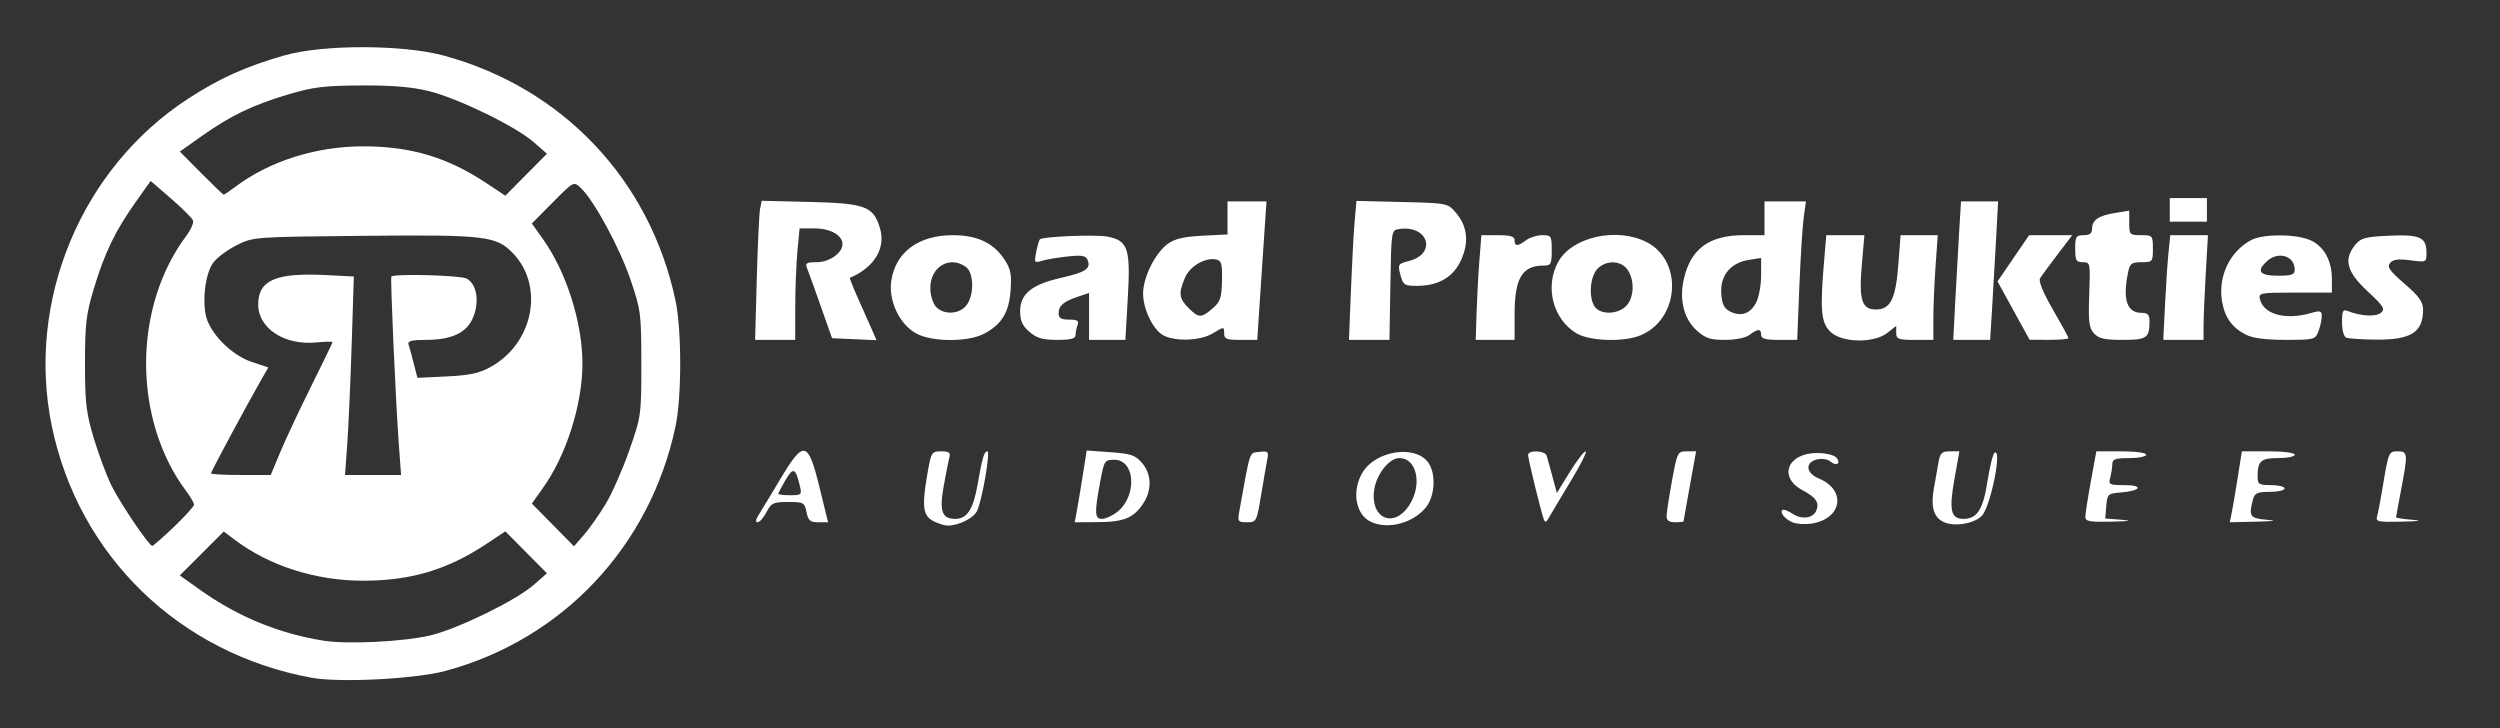 <?xml version="1.0" encoding="UTF-8" standalone="no"?>
<svg
   width="182px"
   height="53px"
   viewBox="0 0 182 53"
   version="1.1"
   id="svg8490"
   sodipodi:docname="mein-event-logo-slider.svg"
   xml:space="preserve"
   inkscape:version="1.2.2 (b0a84865, 2022-12-01)"
   xmlns:inkscape="http://www.inkscape.org/namespaces/inkscape"
   xmlns:sodipodi="http://sodipodi.sourceforge.net/DTD/sodipodi-0.dtd"
   xmlns="http://www.w3.org/2000/svg"
   xmlns:svg="http://www.w3.org/2000/svg"
   xmlns:rdf="http://www.w3.org/1999/02/22-rdf-syntax-ns#"
   xmlns:cc="http://creativecommons.org/ns#"
   xmlns:dc="http://purl.org/dc/elements/1.1/"><rect x="0" y="0" width="182" height="53" fill="#333333" stroke="none"/><defs
     id="defs8494" /><sodipodi:namedview
     id="namedview8492"
     pagecolor="#505050"
     bordercolor="#eeeeee"
     borderopacity="1"
     inkscape:showpageshadow="0"
     inkscape:pageopacity="0"
     inkscape:pagecheckerboard="0"
     inkscape:deskcolor="#505050"
     showgrid="false"
     inkscape:zoom="1.5326547"
     inkscape:cx="21.205037"
     inkscape:cy="107.98257"
     inkscape:window-width="1680"
     inkscape:window-height="997"
     inkscape:window-x="0"
     inkscape:window-y="25"
     inkscape:window-maximized="1"
     inkscape:current-layer="g42496" /><!-- Generator: Sketch 57.1 (83088) - https://sketch.com --><title
     id="title8462">Logo/Quer</title><desc
     id="desc8464">Created with Sketch.</desc><g
     id="g28408"
     transform="matrix(0.263,0,0,0.263,69.44,16.353)"><g
       id="g34283"
       transform="translate(-7.988,-3.423)"><g
         id="g38802"
         transform="matrix(0.328,0,0,0.328,392.861,328.542)"><g
           id="g42496"
           transform="translate(30.518,-129.702)"><path
             style="fill:#ffffff;fill-opacity:1;stroke-width:2.85"
             d="m -1745.847,-479.107 c -111.624,-20.414 -196.679,-102.792 -219.302,-212.4 -21.809,-105.668 24.791,-217.564 115.071,-276.303 26.446,-17.207 48.438,-27.109 81.011,-36.476 32.504,-9.347 100.011,-9.292 134.668,0.11 100.474,27.255 173.916,104.847 195.571,206.623 5.321,25.008 5.321,81.501 0,106.51 -21.523,101.153 -95.204,179.431 -194.041,206.146 -25.272,6.831 -89.336,10.114 -112.98,5.79 z m 100.239,-35.776 c 23.189,-5.536 71.826,-29.276 86.931,-42.433 l 11.401,-9.93 -17.569,-17.71 -17.569,-17.71 -15.956,10.591 c -32.929,21.857 -64.022,31.122 -104.241,31.061 -39.849,-0.06 -78.756,-12.443 -107.902,-34.342 l -9.57,-7.19 -18.536,18.536 -18.536,18.536 18.13,12.855 c 31.108,22.057 65.819,36.267 103.109,42.212 20.286,3.234 67.899,0.874 90.309,-4.475 z m -216.404,-91.614 c 9.289,-8.86 16.89,-17.283 16.89,-18.716 0,-1.434 -3.065,-6.689 -6.811,-11.68 -21.503,-28.644 -33.665,-67.445 -33.665,-107.405 0,-40.141 12.162,-78.772 33.917,-107.734 3.885,-5.171 6.441,-11.021 5.682,-13 -0.759,-1.978 -9.113,-10.296 -18.564,-18.484 l -17.184,-14.887 -12.699,17.911 c -17.141,24.177 -26.119,42.731 -35.135,72.613 -6.585,21.825 -7.574,30.128 -7.574,63.581 0,33.452 0.989,41.756 7.574,63.581 4.166,13.807 10.918,31.763 15.005,39.903 7.628,15.192 31.512,50.427 34.182,50.427 0.821,0 9.093,-7.25 18.382,-16.11 z m 364.327,-19.361 c 5.329,-8.849 14.276,-29.178 19.883,-45.175 10.012,-28.566 10.193,-29.875 10.159,-73.264 -0.033,-42.369 -0.415,-45.287 -9.314,-71.255 -9.292,-27.112 -30.721,-66.53 -41.854,-76.989 -5.923,-5.565 -5.937,-5.558 -23.581,12.245 l -17.655,17.813 9.503,13.366 c 19.686,27.688 33.194,70.346 33.194,104.82 0,34.475 -13.509,77.132 -33.194,104.82 l -9.503,13.366 17.786,18.03 17.786,18.03 8.551,-9.858 c 4.703,-5.422 12.911,-17.099 18.24,-25.948 z m -274.701,-43.622 c 4.42,-10.581 16.156,-35.574 26.079,-55.538 9.923,-19.965 18.042,-36.771 18.042,-37.347 0,-0.576 -6.263,-0.446 -13.919,0.29 -26.706,2.566 -48.786,-11.918 -48.786,-32.004 0,-20.706 14.902,-27.067 58.159,-24.824 l 22.531,1.168 -1.816,57.383 c -0.999,31.561 -2.673,69.247 -3.719,83.747 l -1.903,26.364 h 23.649 23.649 l -2.012,-27.789 c -2.56,-35.346 -7.141,-138.71 -6.191,-139.661 2.578,-2.578 58.362,-1.074 63.572,1.714 8.526,4.563 10.982,19.491 5.403,32.844 -5.421,12.974 -17.957,18.884 -40.055,18.884 -11.28,0 -15.343,0.999 -14.483,3.563 0.657,1.96 2.631,9.166 4.387,16.015 l 3.192,12.452 24.788,-1.185 c 19.532,-0.934 27.443,-2.668 37.309,-8.177 35.606,-19.883 45.081,-67.605 18.928,-95.335 -14.248,-15.107 -22.88,-16.14 -126.561,-15.152 -92.82,0.885 -93.144,0.909 -107.204,8.013 -7.756,3.919 -16.555,10.506 -19.552,14.638 -6.295,8.678 -9.243,28.824 -6.421,43.869 2.816,15.01 21.408,34.098 38.858,39.894 l 14.02,4.657 -6.809,11.888 c -11.755,20.523 -41.62,76.169 -41.62,77.549 0,0.725 11.351,1.319 25.224,1.319 h 25.224 z m -37.632,-224.139 c 28.665,-21.519 67.827,-33.903 107.405,-33.962 40.219,-0.061 71.312,9.204 104.241,31.061 l 15.956,10.591 17.569,-17.71 17.569,-17.71 -11.401,-9.93 c -15.304,-13.33 -63.705,-36.859 -88.356,-42.951 -14.064,-3.476 -30.886,-4.872 -57.004,-4.733 -31.461,0.169 -40.841,1.336 -62.156,7.734 -29.901,8.976 -48.396,17.926 -72.802,35.231 l -18.099,12.833 18.017,18.179 c 9.909,9.998 18.46,18.178 19.002,18.178 0.542,0 5.068,-3.065 10.058,-6.811 z m 589.088,282.455 c -8.955,-4.514 -10.065,-12.135 -5.584,-38.33 3.451,-20.175 3.751,-20.698 11.88,-20.698 6.562,0 8.049,1.063 6.974,4.988 -0.751,2.743 -2.909,13.657 -4.795,24.253 -3.82,21.457 -1.558,27.764 9.959,27.764 9.677,0 14.979,-8.155 18.531,-28.502 4.054,-23.221 5.605,-28.502 8.373,-28.502 2.76,0 -4.572,41.97 -8.814,50.455 -3.055,6.11 -15.633,12.292 -24.835,12.208 -2.509,-0.023 -7.769,-1.658 -11.688,-3.634 z m 368.713,0.342 c -12.863,-6.228 -16.07,-26.303 -6.665,-41.729 10.946,-17.953 43.206,-23.229 54.764,-8.955 7.194,8.884 6.601,28.434 -1.162,38.303 -10.717,13.624 -32.502,19.371 -46.937,12.381 z m 32.36,-13.477 c 11.544,-17.187 6.916,-40.194 -8.086,-40.194 -8.32,0 -18.901,13.011 -21.083,25.924 -4.129,24.438 15.792,34.184 29.168,14.27 z m 323.881,14.072 c -6.598,-2.762 -11.03,-8.137 -8.662,-10.505 0.805,-0.805 4.718,0.67 8.696,3.276 7.876,5.16 17.41,3.745 19.985,-2.967 2.551,-6.649 -0.395,-10.894 -11.794,-16.993 -20.617,-11.03 -12.641,-31.352 12.304,-31.352 6.811,0 13.966,1.582 15.899,3.515 4.835,4.835 0.787,8.127 -4.549,3.698 -2.492,-2.068 -7.326,-2.817 -11.47,-1.777 -10.198,2.56 -9.3,11.513 1.609,16.031 23.506,9.737 19.731,33.998 -5.921,38.057 -5.487,0.868 -12.73,0.425 -16.097,-0.984 z m 127.9,-0.093 c -8.777,-3.705 -11.578,-12.716 -8.802,-28.314 1.276,-7.168 3.05,-17.201 3.942,-22.296 1.378,-7.866 2.83,-9.263 9.623,-9.263 h 8.001 l -4.294,24.118 c -4.563,25.63 -2.865,32.886 7.7,32.886 11.522,0 16.576,-7.823 20.23,-31.312 1.963,-12.62 4.692,-23.64 6.063,-24.487 6.695,-4.138 -3.465,45.924 -10.812,53.27 -6.551,6.551 -22.483,9.269 -31.652,5.398 z m -1000.463,-6.432 c 2.26,-3.527 10.41,-16.994 18.111,-29.927 19.828,-33.296 23.445,-32.593 33.028,6.413 l 7.353,29.927 h -8.242 c -6.878,0 -8.525,-1.415 -9.953,-8.551 -1.618,-8.09 -2.454,-8.551 -15.532,-8.551 -12.475,0 -14.252,0.833 -18.243,8.551 -2.432,4.703 -5.819,8.551 -7.527,8.551 -1.942,0 -1.566,-2.401 1.004,-6.413 z m 34.694,-24.227 c -3.634,-15.278 -5.564,-16.096 -12.051,-5.101 -3.38,5.728 -6.145,10.983 -6.145,11.677 0,0.694 4.513,1.262 10.03,1.262 9.493,0 9.93,-0.419 8.166,-7.838 z m 233.422,22.802 c 0.832,-4.311 3.118,-17.936 5.079,-30.278 l 3.566,-22.44 20.071,1.436 c 17.284,1.237 20.982,2.495 26.629,9.06 8.076,9.389 8.474,22.869 1.011,34.191 -8.069,12.241 -16.355,15.654 -38.274,15.767 l -19.595,0.101 1.513,-7.838 z m 34.374,-0.865 c 17.01,-13.38 15.33,-44.025 -2.413,-44.025 -8.195,0 -8.61,0.644 -11.942,18.526 -4.943,26.526 -4.697,31.352 1.598,31.352 2.924,0 8.665,-2.634 12.757,-5.853 z m 103.047,-0.56 c 9.547,-52.951 8.241,-49.093 16.956,-50.107 7.495,-0.872 7.973,-0.349 6.521,7.125 -0.862,4.436 -3.217,18.006 -5.233,30.155 -3.573,21.528 -3.872,22.089 -11.79,22.089 -7.608,0 -8.018,-0.588 -6.454,-9.263 z m 256.834,6.413 c -2.57,-7.295 -13.128,-50.657 -13.128,-53.916 0,-4.315 14.171,-3.883 15.592,0.475 0.639,1.959 2.854,9.862 4.922,17.561 l 3.76,13.998 10.839,-17.561 c 5.962,-9.658 12.016,-17.561 13.454,-17.561 1.438,0 -4.179,11.223 -12.483,24.939 -8.304,13.717 -16.527,27.504 -18.274,30.64 -2.571,4.616 -3.462,4.887 -4.682,1.425 z m 103.724,-2.138 c 0,-2.743 2.054,-16.21 4.571,-29.927 4.451,-24.25 4.795,-24.939 12.474,-24.939 h 7.897 l -5.296,29.215 c -2.913,16.068 -5.317,29.535 -5.343,29.927 -0.025,0.392 -3.253,0.713 -7.172,0.713 -4.884,0 -7.127,-1.569 -7.131,-4.988 z m 353.43,0.409 c 0,-2.519 2.087,-15.986 4.637,-29.927 l 4.637,-25.348 h 21.014 c 12.109,0 21.014,1.208 21.014,2.85 0,1.568 -6.413,2.85 -14.251,2.85 -11.657,0 -14.258,0.908 -14.29,4.988 -0.023,2.743 -0.812,7.874 -1.758,11.401 -1.608,6.001 -0.836,6.413 12.01,6.413 16.378,0 13.96,4.872 -3.088,6.222 -10.893,0.863 -11.44,1.371 -12.276,11.428 l -0.875,10.525 13.701,1.074 c 9.826,0.77 7.454,1.219 -8.388,1.588 -18.599,0.433 -22.089,-0.21 -22.089,-4.066 z m 123.504,-3.259 c 0.885,-4.311 3.181,-17.778 5.101,-29.927 l 3.491,-22.089 h 22.308 c 12.972,0 22.308,1.193 22.308,2.85 0,1.568 -6.276,2.85 -13.946,2.85 -14.793,0 -17.406,2.388 -17.406,15.909 0,6.141 1.243,6.892 11.401,6.892 6.27,0 11.401,1.283 11.401,2.85 0,1.568 -5.622,2.85 -12.493,2.85 -10.547,0 -12.761,0.999 -14.212,6.413 -3.792,14.149 -2.51,16.02 11.742,17.144 9.337,0.736 6.58,1.227 -8.883,1.581 l -22.421,0.514 z m 122.699,2.85 c 0.808,-2.743 2.848,-13.325 4.532,-23.514 5.144,-31.113 5.243,-31.352 12.963,-31.352 8.454,0 8.618,1.889 2.795,32.315 -2.351,12.287 -4.275,22.798 -4.275,23.358 0,0.56 6.092,1.499 13.539,2.086 9.412,0.742 6.747,1.224 -8.743,1.581 -20.01,0.461 -22.131,0.008 -20.812,-4.474 z M -1370.208,-816.265 c 0.782,-28.609 2.039,-55.021 2.792,-58.694 l 1.37,-6.678 40.628,0.977 c 46.749,1.124 53.633,3.693 59.138,22.064 5.088,16.983 -4.618,33.08 -25.31,41.976 -0.458,0.197 2.563,7.893 6.715,17.101 4.152,9.209 9.378,20.971 11.615,26.139 l 4.067,9.395 -18.762,-0.845 -18.762,-0.845 -9.533,-27.077 c -5.244,-14.892 -10.447,-29.321 -11.564,-32.065 -1.711,-4.204 -0.414,-4.988 8.25,-4.988 10.568,0 21.681,-7.809 21.681,-15.234 0,-7.485 -10.167,-13.268 -23.326,-13.268 h -12.902 l -1.817,19.239 c -0.999,10.581 -1.826,31.744 -1.837,47.028 l -0.02,27.789 h -16.922 -16.922 z m 134.985,46.833 c -14.313,-7.47 -24.03,-27.699 -21.478,-44.716 3.619,-24.132 22.951,-38.461 51.88,-38.453 20.342,0.008 34.057,6.334 43.23,19.947 5.612,8.328 6.532,12.688 5.572,26.403 -1.315,18.791 -7.337,28.752 -22.204,36.725 -13.306,7.136 -43.412,7.186 -57.001,0.094 z m 41.294,-23.232 c 7.224,-7.982 7.347,-27.902 0.205,-33.124 -13.613,-9.954 -30.053,-0.19 -30.053,17.849 0,5.755 2.123,12.809 4.717,15.676 6.194,6.844 18.756,6.644 25.131,-0.401 z m 53.821,21.659 c -5.981,-5.145 -7.854,-9.311 -7.854,-17.471 0,-14.464 9.755,-22.476 34.139,-28.038 21.137,-4.821 25.648,-7.749 22.914,-14.873 -1.522,-3.965 -4.483,-4.545 -16.767,-3.279 -8.205,0.845 -18.006,2.487 -21.778,3.649 -6.514,2.005 -6.763,1.634 -4.958,-7.393 1.046,-5.227 2.429,-10.033 3.076,-10.679 2.387,-2.387 46.86,-4.218 56.865,-2.341 17.519,3.287 19.774,9.968 17.379,51.496 l -2.058,35.685 h -15.333 -15.333 v -19.803 -19.803 l -9.263,3.115 c -12.352,4.154 -16.389,7.612 -16.389,14.038 0,4.087 2.093,5.351 8.856,5.351 6.904,0 8.474,0.993 7.125,4.508 -0.952,2.48 -1.73,6.327 -1.73,8.551 0,2.994 -4.022,4.042 -15.517,4.042 -12.216,0 -17.188,-1.437 -23.372,-6.756 z m 113.494,3.183 c -8.793,-4.231 -17.601,-22.052 -17.601,-35.612 0,-13.56 10.225,-34.115 20.809,-41.83 5.881,-4.287 13.572,-6.101 29.215,-6.891 l 21.232,-1.072 v -13.939 -13.939 h 16.453 16.453 l -2.084,30.64 c -1.146,16.852 -2.898,43.145 -3.893,58.429 l -1.809,27.789 h -13.985 c -12.05,0 -13.985,-0.783 -13.985,-5.659 0,-5.642 -0.025,-5.642 -9.263,-0.01 -10.288,6.273 -30.717,7.303 -41.541,2.096 z m 41.014,-22.94 c 6.564,-5.646 7.681,-8.917 7.997,-23.425 0.31,-14.223 -0.448,-17.027 -4.846,-17.916 -9.433,-1.907 -22.375,5.678 -26.489,15.526 -5.473,13.098 -4.958,17.353 3.071,25.382 8.633,8.633 10.683,8.677 20.267,0.433 z m 116.742,-14.101 c 0.867,-22.338 2.28,-48.729 3.141,-58.645 l 1.565,-18.03 38.481,0.929 c 37.958,0.916 38.573,1.035 45.226,8.778 9.891,11.511 11.48,24.695 4.796,39.805 -6.48,14.649 -19.152,22.176 -37.336,22.176 -10.687,0 -11.794,-0.73 -14.044,-9.263 -2.332,-8.844 -2.011,-9.373 7.103,-11.698 23.895,-6.095 16.579,-30.509 -8.096,-27.016 -6.686,0.946 -6.705,1.068 -7.486,47.264 l -0.783,46.316 h -17.071 -17.071 z m 106.113,17.101 c 0.422,-12.933 1.503,-32.813 2.402,-44.178 l 1.634,-20.664 h 14.008 c 10.551,0 14.008,1.055 14.008,4.275 0,5.319 2.688,5.295 9.808,-0.091 3.043,-2.302 9.135,-4.185 13.538,-4.185 7.588,0 8.006,0.669 8.006,12.826 0,11.665 -0.624,12.826 -6.892,12.826 -18.118,0 -24.46,10.678 -24.46,41.186 v 21.518 h -16.41 -16.41 z m 84.042,17.829 c -19.631,-11.969 -26.553,-38.954 -15.35,-59.843 11.431,-21.315 49.444,-29.919 74.871,-16.947 30.849,15.738 27.648,64.897 -5.117,78.588 -14.274,5.964 -43.244,5.007 -54.404,-1.797 z m 42.066,-22.817 c 6.881,-6.881 7.495,-21.821 1.264,-30.718 -5.692,-8.126 -18.526,-8.329 -25.696,-0.407 -6.331,6.996 -7.197,25.347 -1.518,32.19 5.296,6.381 19.07,5.816 25.951,-1.065 z m 59.748,20.664 c -10.835,-9.709 -14.943,-25.762 -11.044,-43.157 5.807,-25.913 21.365,-37.361 50.771,-37.361 h 17.383 v -14.251 -14.251 h 17.489 17.489 l -1.887,13.539 c -1.037,7.446 -2.695,33.739 -3.684,58.429 l -1.798,44.891 h -15.23 c -11.637,0 -15.23,-1.009 -15.23,-4.275 0,-5.32 -2.688,-5.295 -9.808,0.091 -3.246,2.456 -11.766,4.185 -20.619,4.185 -12.437,0 -16.622,-1.376 -23.833,-7.838 z m 50.099,-23.735 c 2.289,-4.426 4.161,-14.691 4.161,-22.812 v -14.765 l -10.688,1.702 c -15.229,2.425 -24.06,13.401 -22.949,28.523 0.657,8.944 2.434,12.497 7.514,15.016 9.218,4.571 17.049,1.839 21.963,-7.662 z m 62.461,24.577 c -7.741,-7.741 -8.647,-18.213 -5.153,-59.554 l 1.843,-21.806 h 16.087 16.087 l -2.135,24.355 c -2.643,30.147 -0.132,38.35 11.741,38.35 12.384,0 16.782,-8.759 19.021,-37.882 l 1.908,-24.822 h 15.682 15.682 l -1.852,26.09 c -1.019,14.349 -1.852,34.229 -1.852,44.178 v 18.088 h -15.676 c -13.959,0 -15.676,-0.647 -15.676,-5.907 v -5.907 l -7.51,5.907 c -11.457,9.012 -38.714,8.396 -48.199,-1.089 z m 105.517,-25.069 c 0.914,-17.636 2.385,-43.929 3.269,-58.429 l 1.608,-26.364 h 15.65 15.65 l -1.729,32.065 c -0.951,17.636 -2.461,43.929 -3.356,58.429 l -1.627,26.364 h -15.563 -15.563 z m 49.232,7.361 -13.543,-24.624 13.333,-19.514 13.333,-19.514 h 18.19 18.19 l -12.489,16.389 c -6.869,9.014 -13.483,18.073 -14.697,20.132 -1.365,2.315 2.793,12.35 10.898,26.299 7.208,12.406 13.106,23.226 13.106,24.046 0,0.82 -7.375,1.473 -16.389,1.451 l -16.389,-0.04 z m 67.857,19.181 c -4.199,-4.64 -4.839,-9.88 -4.005,-32.78 0.972,-26.661 0.854,-27.256 -5.419,-27.254 -5.582,0 -6.413,-1.475 -6.413,-11.399 0,-10.261 0.713,-11.401 7.125,-11.401 5.07,0 7.125,-1.543 7.125,-5.351 0,-7.438 5.405,-11.179 19.38,-13.414 l 11.972,-1.914 v 10.34 c 0,9.917 0.408,10.34 9.976,10.34 9.738,0 9.976,0.271 9.976,11.401 0,11.049 -0.297,11.401 -9.619,11.401 -8.494,0 -9.828,1.042 -11.401,8.907 -4.599,22.994 -0.875,33.846 11.615,33.846 5.033,0 6.555,1.6 6.555,6.892 0,14.37 -2.193,15.909 -22.665,15.909 -15.379,0 -20.2,-1.1 -24.203,-5.523 z m 59.932,-23.692 c 0.784,-16.068 2.105,-35.948 2.936,-44.178 l 1.511,-14.964 h 15.907 15.907 l -1.848,32.065 c -1.016,17.636 -1.853,37.516 -1.861,44.178 l -0.013,12.113 h -16.982 -16.982 z m 68.166,24.779 c -11.868,-6.107 -18.002,-14.893 -20.138,-28.841 -3.197,-20.881 6.994,-41.715 24.984,-51.076 9.937,-5.17 36.786,-5.145 49.21,0.047 11.665,4.874 18.624,17.153 18.624,32.86 v 11.542 h -31.085 c -29.838,0 -31.025,0.232 -29.572,5.788 3.32,12.695 21.61,17.608 42.862,11.513 8.069,-2.314 9.244,-1.975 9.244,2.665 0,2.924 -1.251,8.606 -2.78,12.627 -2.693,7.083 -3.559,7.31 -27.789,7.293 -16.924,-0.012 -27.774,-1.44 -33.56,-4.418 z m 41.328,-54.849 c 0,-11.556 -13.79,-15.851 -23.29,-7.254 -9.346,8.458 -6.481,12.384 9.039,12.384 11.823,0 14.251,-0.874 14.251,-5.13 z m 43.466,57.397 c -2.022,-0.816 -3.563,-6.398 -3.563,-12.906 0,-9.773 0.737,-11.177 4.988,-9.496 10.891,4.307 23.598,4.966 27.842,1.444 3.802,-3.155 2.309,-5.555 -11.377,-18.292 -17.558,-16.341 -20.304,-26.715 -10.331,-39.032 4.722,-5.831 8.406,-6.83 28.556,-7.745 26.089,-1.185 31.577,1.293 31.577,14.256 0,8.264 -0.059,8.292 -13.662,6.487 -10.103,-1.34 -14.542,-0.751 -17.042,2.26 -2.754,3.318 -0.487,6.57 12.237,17.555 12.14,10.481 15.617,15.297 15.617,21.636 0,19.463 -10.098,25.824 -40.474,25.496 -11.443,-0.124 -22.409,-0.872 -24.368,-1.663 z M -177.755,-873.981 v -9.976 h 15.676 15.676 v 9.976 9.976 h -15.676 -15.676 z"
             id="path42498" /></g></g></g></g></svg>
